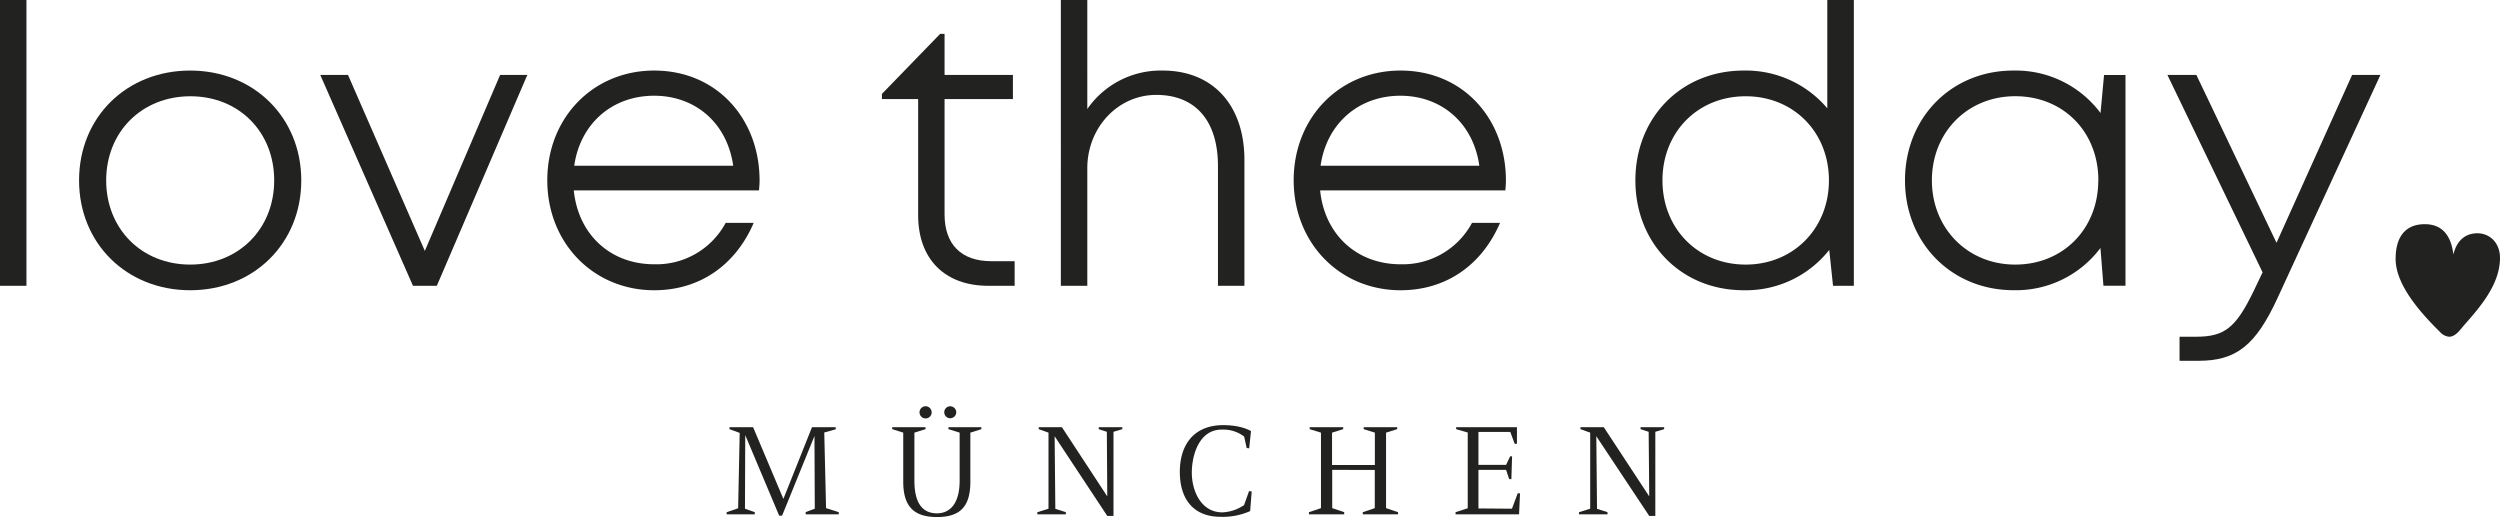 <?xml version="1.0" encoding="UTF-8"?> <svg xmlns="http://www.w3.org/2000/svg" viewBox="0 0 566.93 117.25"><defs><style>.cls-1{fill:#222221;}</style></defs><g id="Ebene_2" data-name="Ebene 2"><g id="Ebene_1-2" data-name="Ebene 1"><g id="Ebene_2-2" data-name="Ebene 2"><g id="Ebene_1-2-2" data-name="Ebene 1-2"><path class="cls-1" d="M0,0H6V64.81H0Z"></path><path class="cls-1" d="M17.93,40.91C17.93,26.53,28.74,16,43.13,16S68.32,26.62,68.32,40.91,57.54,65.82,43.13,65.82,17.93,55.2,17.93,40.91Zm44.25,0c0-11-8-19.08-19-19.08s-19.1,8.05-19.1,19.08S32.15,60,43.13,60,62.18,51.91,62.18,40.91Z"></path><path class="cls-1" d="M119.58,17,99.06,64.81H93.65L72.63,17h6.29L96.34,56.9,113.41,17Z"></path><path class="cls-1" d="M172.12,43.17h-42c1,10,8.29,16.76,18.24,16.76a17.83,17.83,0,0,0,16.2-9.39h6.36c-4.2,9.73-12.38,15.28-22.56,15.28-13.79,0-24.25-10.71-24.25-24.94S134.55,16,148.34,16c14.27,0,23.91,11,23.91,24.94C172.25,41.67,172.18,42.43,172.12,43.17ZM148.34,21.71c-9.61,0-16.77,6.42-18.12,15.87h36.05C164.9,27.9,157.7,21.71,148.34,21.71Z"></path><path class="cls-1" d="M230.09,59.23v5.58h-6c-9.84,0-15.88-6.06-15.88-16V22.47H200V21.29L213.2,7.68h1V17h15.5v5.46H214.2V48.61c0,6.79,3.77,10.62,10.6,10.62Z"></path><path class="cls-1" d="M282.2,36.29V64.81h-6V37.65c0-10.24-5.08-16.13-14-16.13-8.68,0-15.63,7.39-15.63,16.65V64.81h-6V0h6V24.72A20.25,20.25,0,0,1,263.65,16C275.06,16,282.2,23.84,282.2,36.29Z"></path><path class="cls-1" d="M341.37,43.17h-42c1,10,8.29,16.76,18.24,16.76a17.83,17.83,0,0,0,16.2-9.39h6.36c-4.2,9.73-12.38,15.28-22.56,15.28-13.79,0-24.24-10.71-24.24-24.94S303.8,16,317.59,16c14.27,0,23.91,11,23.91,24.94C341.5,41.67,341.44,42.43,341.37,43.17ZM317.59,21.71c-9.61,0-16.77,6.42-18.12,15.87h36c-1.37-9.68-8.57-15.87-17.93-15.87Z"></path><path class="cls-1" d="M420.4,0V64.81h-4.72l-.86-8.13a24.09,24.09,0,0,1-19.39,9.14c-14.25,0-24.57-10.71-24.57-24.91S381.18,16,395.43,16a24.18,24.18,0,0,1,18.95,8.56V0Zm-5.65,40.91c0-10.93-8-19.08-18.89-19.08S377,30,377,40.91,385,60,395.86,60,414.75,51.78,414.75,40.91Z"></path><path class="cls-1" d="M482,17V64.8h-5l-.68-8.56a23.94,23.94,0,0,1-19.7,9.57C442.56,65.81,432,55.1,432,40.9S442.51,16,456.57,16a24,24,0,0,1,19.77,9.63l.8-8.62Zm-6.15,23.9c0-11-7.94-19.08-18.83-19.08S438.1,30.05,438.1,40.9,446.17,60,457,60s18.83-8.09,18.83-19.09Z"></path><path class="cls-1" d="M539.81,17,516.52,67.5c-5,10.88-9.41,14.32-18,14.32h-4.26V76.36H498c6.45,0,9-2,13-10.23l2.09-4.37L491.51,17h6.57l18.17,38.06L533.39,17Z"></path><path class="cls-1" d="M556.36,57.72c.61-2.66,2.31-4.82,5.43-4.82,2.9,0,5.14,2.26,5.14,5.57,0,6-4.5,11.15-8.12,15.25-.83.94-1.92,2.64-3.41,2.64a3.09,3.09,0,0,1-2-1c-4.37-4.31-10.14-10.68-10.14-16.64,0-5.38,2.53-7.88,6.6-7.88S555.85,53.51,556.36,57.72Z"></path><path class="cls-1" d="M170.78,96.87l6.87,16.27,6.49-16.27h5.38v.48l-2.6.73.41,17.15,2.88.92v.48h-7.5v-.51l2.06-.76-.07-16.49-7.34,18.07h-.66L169,98.68l-.06,16.68,2.22.79v.48h-6.37v-.48l2.6-.89.35-17.09-2.31-.85v-.45Z"></path><path class="cls-1" d="M204.83,109.25V98.11l-2.5-.79v-.45h7.56v.45l-2.53.79V109c0,5.22,1.93,7.41,5.13,7.41,2.91,0,5.13-2.19,5.13-7.41V98.11l-2.54-.79v-.45h7.47v.45l-2.5.79v11.14c0,5.79-2.47,8-7.56,8S204.83,115,204.83,109.25Zm6.45-15.76a1.38,1.38,0,1,1-1.4-1.36h0a1.37,1.37,0,0,1,1.39,1.35Zm5.58,0a1.4,1.4,0,0,1-1.37,1.36,1.36,1.36,0,0,1,0-2.72h0A1.4,1.4,0,0,1,216.86,93.49Z"></path><path class="cls-1" d="M240.81,96.87l10.29,15.7L251,97.92l-1.84-.6v-.45h5.35v.45l-2,.6V117H251.1L239.16,98.93l.16,16.46,2.38.76v.48h-6.46v-.48l2.53-.79V98.11l-2.22-.79v-.45Z"></path><path class="cls-1" d="M270.27,107.19c0,4.12,2.09,9,6.93,9a9.47,9.47,0,0,0,4.91-1.64l1.14-3.17.6.06-.35,4.46a15.33,15.33,0,0,1-6.68,1.3c-6.3,0-9.27-4.14-9.27-10.19,0-6.27,3.29-10.6,9.84-10.6,4.31,0,6.3,1.36,6.3,1.36l-.41,3.89-.57-.06L282.14,99a7.76,7.76,0,0,0-5-1.58C271.92,97.35,270.27,103.24,270.27,107.19Z"></path><path class="cls-1" d="M302.11,106.56v8.67l2.72.92v.48h-8v-.48l2.73-.92V98.11L297,97.32v-.45h7.6v.45l-2.53.79v7.34h9.71V98.11l-2.53-.79v-.45h7.6v.45l-2.53.79v17.12l2.72.92v.48h-8v-.48l2.72-.92v-8.67Z"></path><path class="cls-1" d="M342.87,115.36l1.3-3.48h.53l-.22,4.75h-14.4v-.48l2.76-.89V98.08l-2.63-.76v-.45H344v3.77h-.51l-1-2.69h-7.22v7.47h6.27l.92-1.93h.44l-.16,5.16h-.5l-.7-2.09h-6.27v8.74Z"></path><path class="cls-1" d="M363.69,96.87,374,112.57l-.13-14.65-1.84-.6v-.45h5.35v.45l-2,.6V117H374L362,98.93l.16,16.46,2.38.76v.48h-6.46v-.48l2.53-.79V98.11l-2.21-.79v-.45Z"></path></g></g></g></g></svg> 